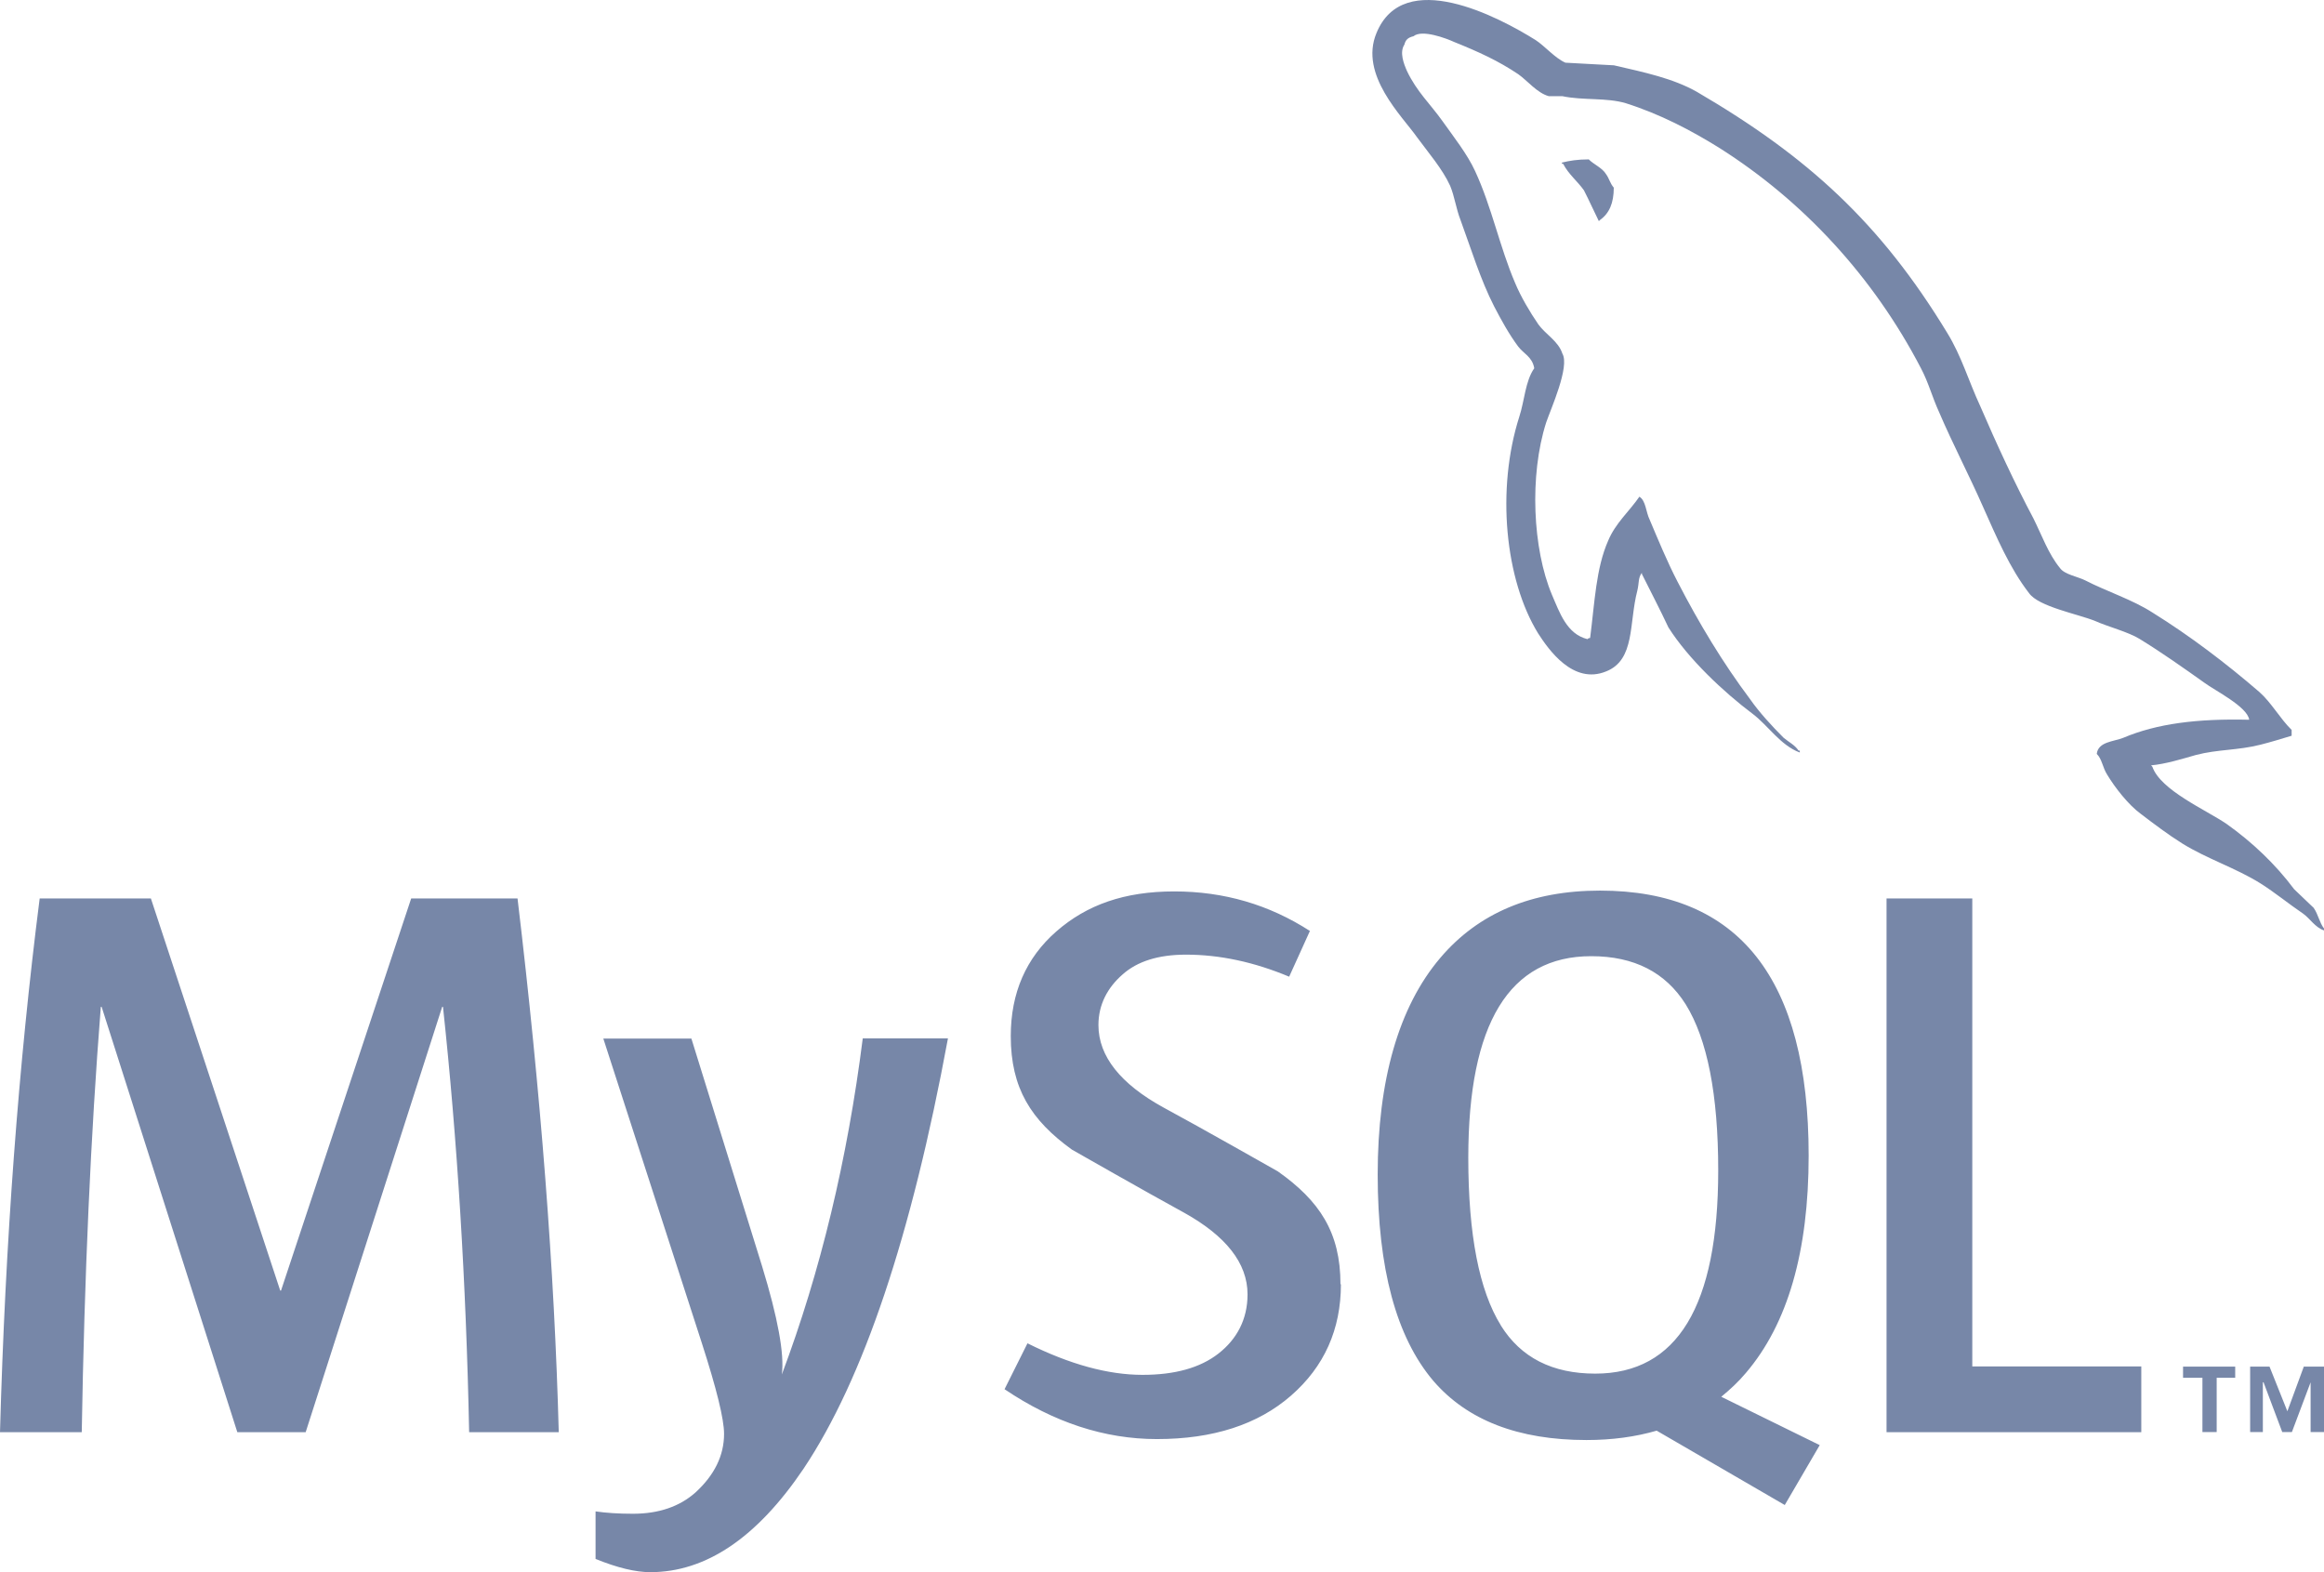<svg width="68" height="46" viewBox="0 0 68 46" fill="none" xmlns="http://www.w3.org/2000/svg">
<path fill-rule="evenodd" clip-rule="evenodd" d="M46.483 4.66C46.632 4.813 46.879 4.906 46.993 5.096C47.09 5.229 47.106 5.358 47.219 5.491C47.219 5.942 47.086 6.244 46.819 6.434C46.819 6.434 46.802 6.454 46.782 6.47C46.632 6.168 46.499 5.866 46.345 5.567C46.159 5.305 45.892 5.096 45.738 4.793H45.702V4.757C45.932 4.701 46.155 4.664 46.479 4.664M16.349 41.904C16.224 37.184 15.823 31.98 15.143 26.288H12.031L8.223 37.76H8.199L4.415 26.288H1.161C0.542 31.145 0.154 36.349 0 41.904H2.392C2.469 37.341 2.655 33.193 2.95 29.46H2.974L6.944 41.904H8.944L12.938 29.46H12.962C13.379 33.346 13.638 37.494 13.727 41.904H16.349ZM25.244 30.383C24.795 33.931 24.006 37.208 22.877 40.215C22.954 39.615 22.76 38.558 22.298 37.047L20.23 30.387H17.653L20.534 39.292C20.967 40.635 21.186 41.521 21.186 41.953C21.186 42.586 20.906 43.158 20.352 43.666C19.886 44.081 19.275 44.291 18.519 44.291C18.102 44.291 17.738 44.267 17.426 44.222V45.613C18.061 45.871 18.596 46 19.029 46C20.655 46 22.149 44.992 23.512 42.973C25.261 40.356 26.669 36.16 27.737 30.383H25.253H25.244ZM62.654 39.981H57.709V26.288H55.2V41.904H62.654V39.986V39.981ZM52.225 44.037L48.474 41.86C47.85 42.041 47.167 42.134 46.422 42.134C44.423 42.134 42.929 41.554 41.938 40.401C40.853 39.123 40.311 37.107 40.311 34.362C40.311 31.617 40.922 29.46 42.144 28.025C43.257 26.715 44.815 26.058 46.815 26.058C50.886 26.058 52.921 28.642 52.921 33.81C52.921 36.615 52.31 38.736 51.084 40.171C50.865 40.433 50.619 40.659 50.364 40.868L53.245 42.283L52.221 44.037H52.225ZM43.913 38.78C44.5 39.723 45.422 40.191 46.677 40.191C49.077 40.191 50.275 38.208 50.275 34.245C50.275 32.024 49.955 30.403 49.324 29.387C48.733 28.448 47.814 27.977 46.559 27.977C44.16 27.977 42.962 29.944 42.962 33.874C42.962 36.128 43.282 37.76 43.913 38.776M39.222 37.575C39.222 36.059 38.611 35.136 37.389 34.273C37.389 34.273 35.139 32.995 34.026 32.395C32.8 31.718 32.14 30.915 32.14 29.992C32.14 29.392 32.407 28.896 32.845 28.513C33.278 28.126 33.897 27.932 34.702 27.932C35.694 27.932 36.701 28.15 37.721 28.577L38.328 27.239C37.134 26.469 35.815 26.082 34.358 26.082C32.901 26.082 31.8 26.473 30.91 27.251C30.02 28.029 29.575 29.053 29.575 30.315C29.575 31.843 30.17 32.774 31.363 33.636C31.363 33.636 33.561 34.89 34.662 35.491C35.852 36.156 36.503 36.946 36.503 37.873C36.503 38.611 36.183 39.191 35.649 39.606C35.115 40.022 34.374 40.227 33.431 40.227C32.424 40.227 31.303 39.921 30.064 39.304L29.393 40.647C30.833 41.618 32.319 42.106 33.852 42.106C35.491 42.106 36.803 41.683 37.774 40.836C38.749 39.986 39.235 38.897 39.235 37.575M65.802 21.059C64.285 21.023 63.111 21.172 62.128 21.587C61.845 21.7 61.391 21.7 61.351 22.059C61.505 22.208 61.521 22.454 61.654 22.663C61.881 23.042 62.278 23.55 62.638 23.812C63.035 24.115 63.435 24.417 63.852 24.679C64.588 25.135 65.422 25.397 66.142 25.848C66.559 26.11 66.976 26.453 67.393 26.735C67.599 26.884 67.733 27.13 68 27.223V27.166C67.867 26.997 67.83 26.751 67.697 26.562C67.506 26.376 67.316 26.203 67.126 26.017C66.576 25.28 65.896 24.639 65.155 24.111C64.548 23.695 63.221 23.127 62.978 22.434C62.978 22.434 62.958 22.414 62.941 22.393C63.358 22.357 63.852 22.204 64.249 22.091C64.892 21.922 65.479 21.958 66.142 21.789C66.446 21.712 66.749 21.619 67.053 21.527V21.357C66.709 21.019 66.466 20.563 66.106 20.245C65.143 19.414 64.079 18.604 62.982 17.923C62.395 17.544 61.634 17.302 61.011 16.98C60.784 16.867 60.408 16.81 60.275 16.621C59.934 16.206 59.744 15.661 59.498 15.169C58.947 14.133 58.417 12.985 57.944 11.888C57.603 11.155 57.393 10.417 56.976 9.74C55.026 6.531 52.905 4.588 49.647 2.685C48.947 2.29 48.114 2.117 47.223 1.911C46.75 1.891 46.276 1.855 45.803 1.834C45.499 1.701 45.196 1.343 44.933 1.173C43.852 0.496 41.068 -0.975 40.275 0.968C39.765 2.193 41.032 3.402 41.468 4.023C41.788 4.459 42.209 4.946 42.432 5.438C42.565 5.761 42.602 6.099 42.735 6.438C43.039 7.268 43.322 8.192 43.719 8.966C43.925 9.361 44.152 9.776 44.419 10.135C44.572 10.344 44.836 10.437 44.892 10.775C44.629 11.15 44.609 11.719 44.455 12.191C43.775 14.323 44.038 16.963 45.005 18.532C45.309 19.003 46.029 20.043 46.997 19.644C47.85 19.305 47.66 18.229 47.907 17.286C47.964 17.056 47.927 16.907 48.041 16.758V16.794C48.304 17.322 48.571 17.83 48.818 18.358C49.404 19.281 50.428 20.245 51.282 20.886C51.736 21.228 52.096 21.809 52.662 22.018V21.962H52.626C52.513 21.793 52.343 21.716 52.189 21.587C51.849 21.248 51.468 20.833 51.205 20.454C50.412 19.398 49.708 18.229 49.085 17.02C48.781 16.435 48.518 15.794 48.271 15.21C48.158 14.984 48.158 14.646 47.968 14.533C47.685 14.948 47.268 15.307 47.057 15.815C46.697 16.625 46.661 17.628 46.527 18.665C46.45 18.685 46.491 18.665 46.45 18.701C45.843 18.552 45.637 17.927 45.41 17.403C44.844 16.06 44.746 13.912 45.24 12.364C45.374 11.969 45.94 10.723 45.714 10.344C45.6 9.985 45.22 9.78 45.014 9.494C44.767 9.135 44.5 8.683 44.334 8.284C43.88 7.228 43.65 6.059 43.16 5.003C42.934 4.511 42.533 4.003 42.213 3.552C41.853 3.044 41.456 2.685 41.169 2.08C41.076 1.871 40.943 1.532 41.092 1.306C41.129 1.157 41.206 1.097 41.359 1.06C41.606 0.855 42.306 1.117 42.553 1.23C43.253 1.512 43.84 1.778 44.427 2.173C44.694 2.362 44.977 2.721 45.317 2.814H45.714C46.321 2.943 47.001 2.85 47.571 3.02C48.575 3.338 49.481 3.814 50.299 4.322C52.78 5.89 54.823 8.115 56.207 10.775C56.434 11.207 56.531 11.606 56.737 12.057C57.134 12.985 57.628 13.928 58.024 14.831C58.421 15.718 58.801 16.621 59.372 17.358C59.655 17.753 60.792 17.963 61.302 18.169C61.679 18.338 62.27 18.487 62.609 18.697C63.253 19.092 63.896 19.547 64.504 19.979C64.807 20.204 65.754 20.676 65.811 21.055M67.608 40.445L67.061 41.9H66.778L66.231 40.445H66.211V41.9H65.839V39.986H66.406L66.928 41.292L67.409 39.986H68V41.9H67.608V40.445ZM64.443 40.312H63.876V39.986H65.402V40.312H64.86V41.9H64.443V40.312Z" fill="#7787A8"/>
</svg>
